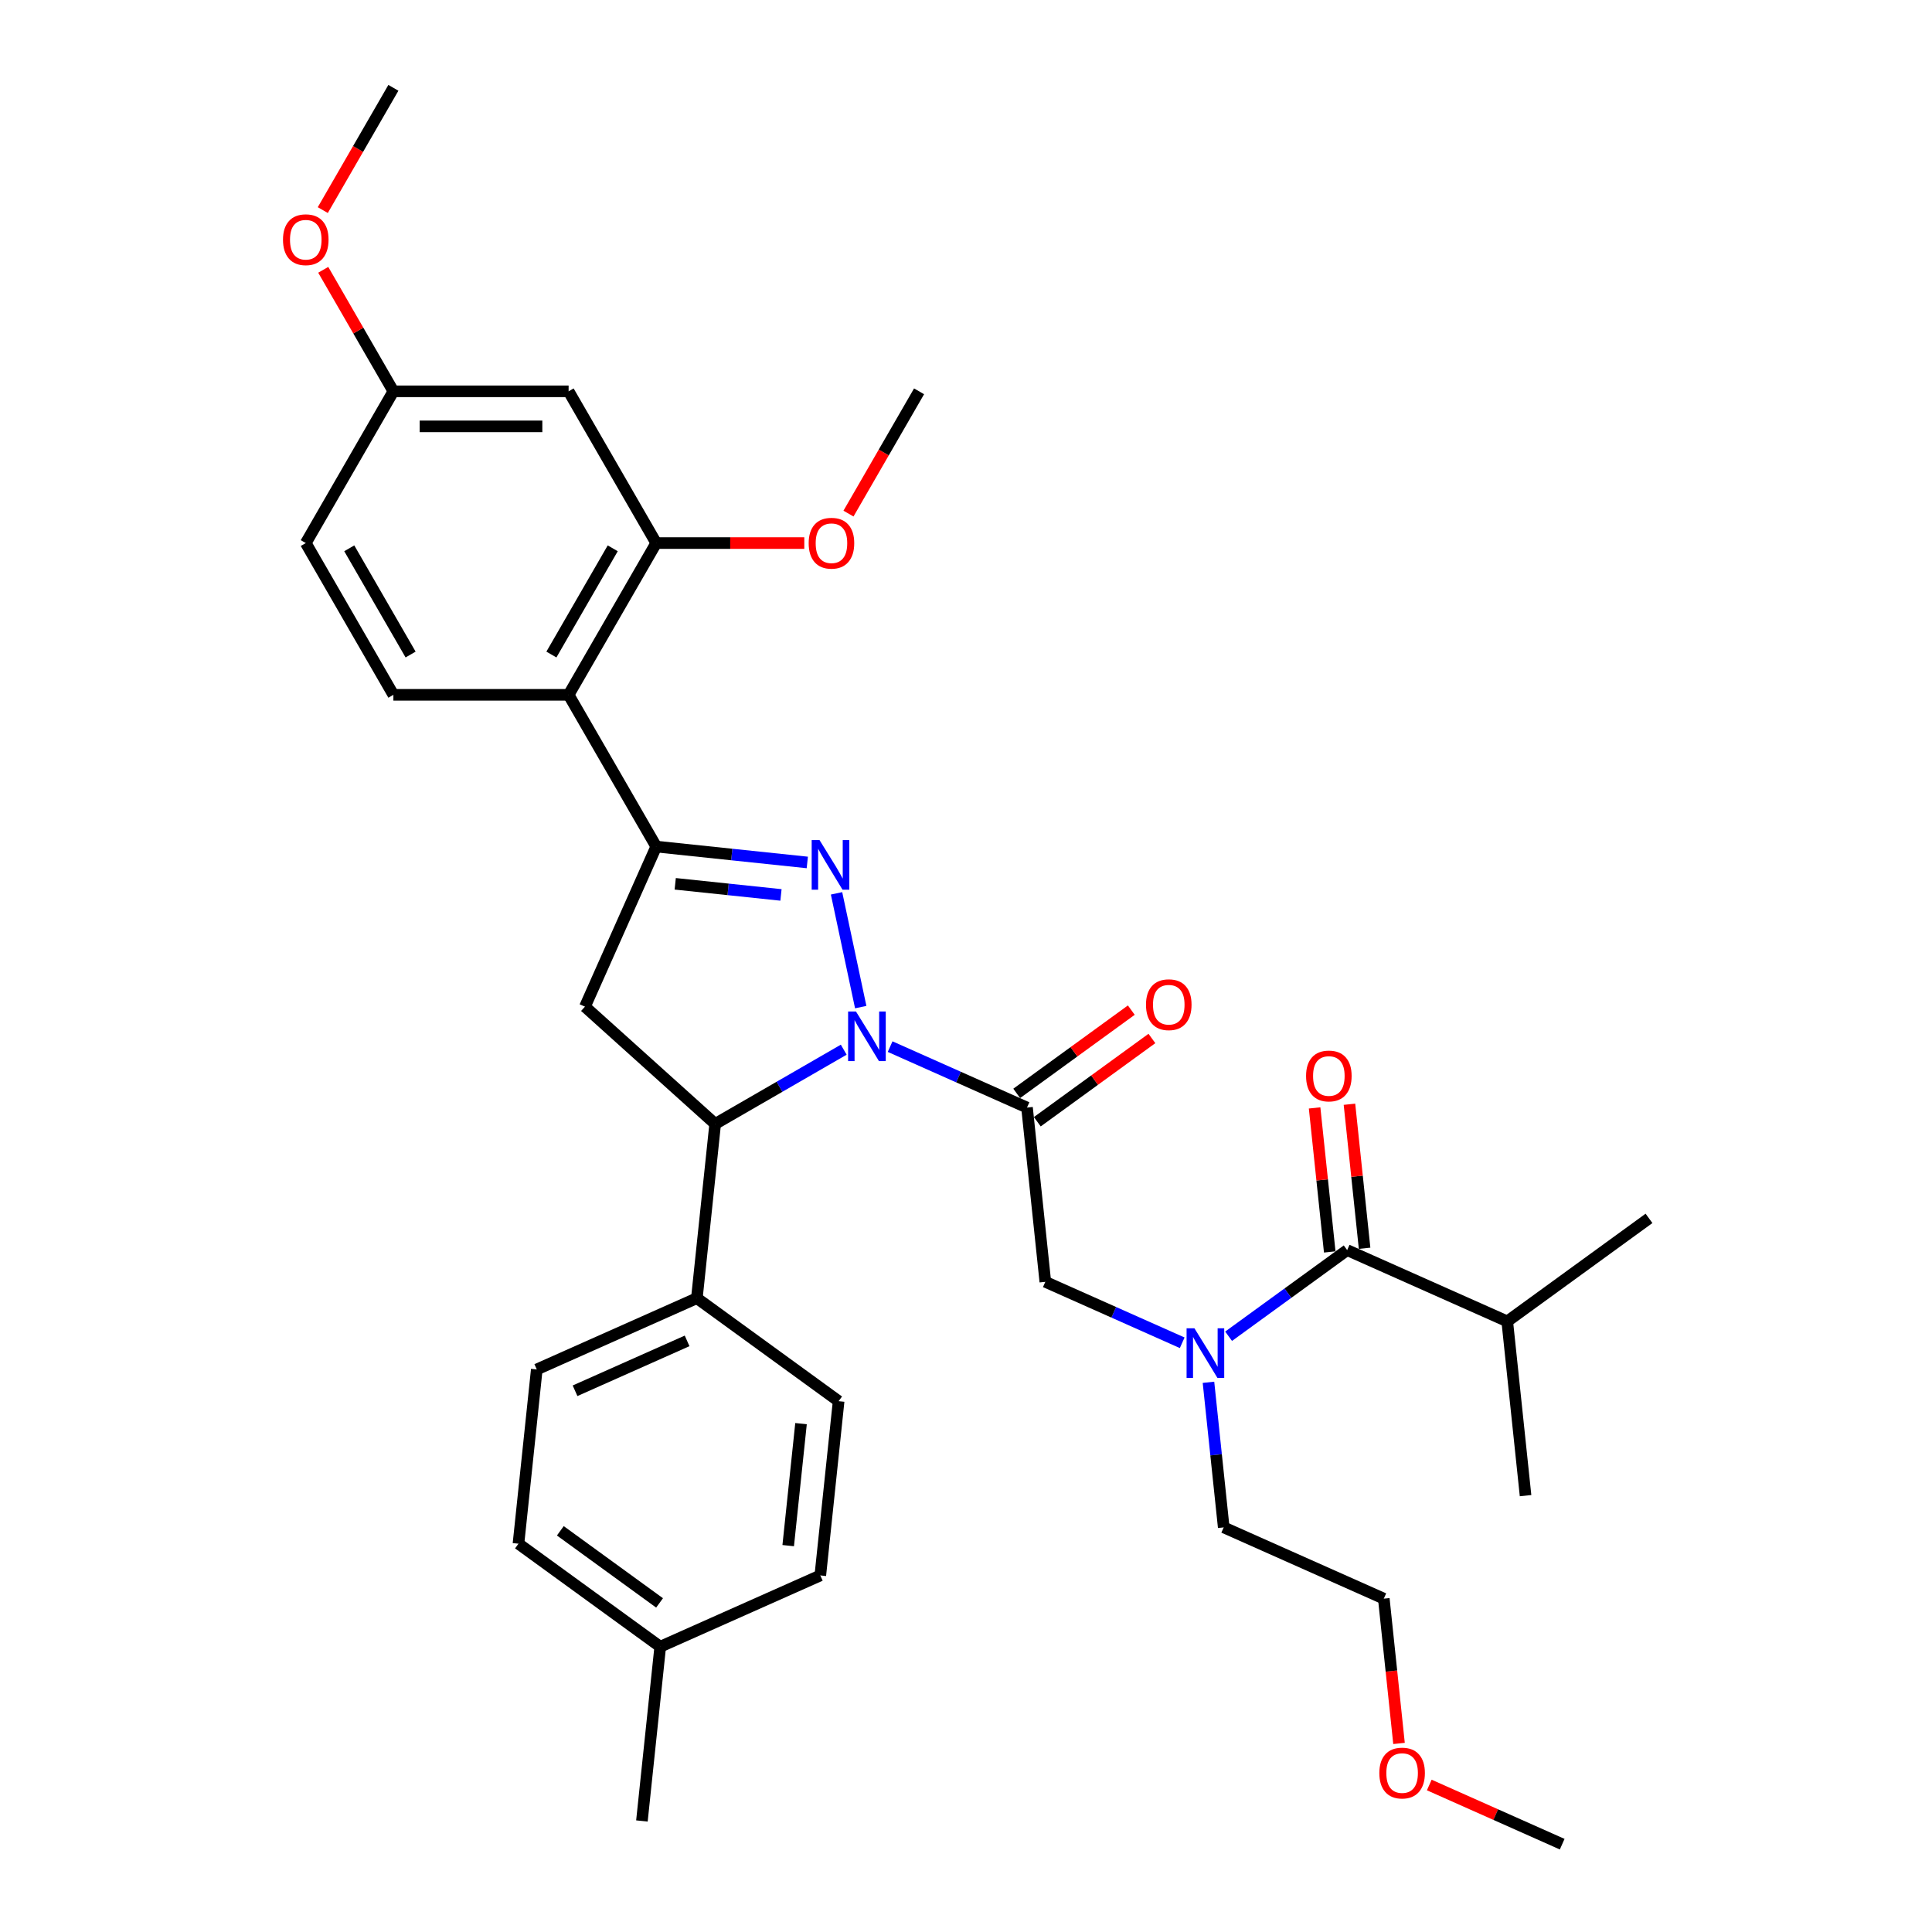 <?xml version='1.0' encoding='iso-8859-1'?>
<svg version='1.1' baseProfile='full'
              xmlns='http://www.w3.org/2000/svg'
                      xmlns:rdkit='http://www.rdkit.org/xml'
                      xmlns:xlink='http://www.w3.org/1999/xlink'
                  xml:space='preserve'
width='1000px' height='1000px' viewBox='0 0 1000 1000'>
<!-- END OF HEADER -->
<rect style='opacity:1.0;fill:#FFFFFF;stroke:none' width='1000' height='1000' x='0' y='0'> </rect>
<path class='bond-0' d='M 445.509,521.273 L 432.994,462.391' style='fill:none;fill-rule:evenodd;stroke:#0000FF;stroke-width:6px;stroke-linecap:butt;stroke-linejoin:miter;stroke-opacity:1' />
<path class='bond-2' d='M 460.73,541.729 L 496.154,557.501' style='fill:none;fill-rule:evenodd;stroke:#0000FF;stroke-width:6px;stroke-linecap:butt;stroke-linejoin:miter;stroke-opacity:1' />
<path class='bond-2' d='M 496.154,557.501 L 531.578,573.273' style='fill:none;fill-rule:evenodd;stroke:#000000;stroke-width:6px;stroke-linecap:butt;stroke-linejoin:miter;stroke-opacity:1' />
<path class='bond-3' d='M 436.713,543.316 L 403.444,562.524' style='fill:none;fill-rule:evenodd;stroke:#0000FF;stroke-width:6px;stroke-linecap:butt;stroke-linejoin:miter;stroke-opacity:1' />
<path class='bond-3' d='M 403.444,562.524 L 370.175,581.732' style='fill:none;fill-rule:evenodd;stroke:#000000;stroke-width:6px;stroke-linecap:butt;stroke-linejoin:miter;stroke-opacity:1' />
<path class='bond-1' d='M 417.856,446.405 L 378.759,442.296' style='fill:none;fill-rule:evenodd;stroke:#0000FF;stroke-width:6px;stroke-linecap:butt;stroke-linejoin:miter;stroke-opacity:1' />
<path class='bond-1' d='M 378.759,442.296 L 339.663,438.187' style='fill:none;fill-rule:evenodd;stroke:#000000;stroke-width:6px;stroke-linecap:butt;stroke-linejoin:miter;stroke-opacity:1' />
<path class='bond-1' d='M 404.231,463.213 L 376.863,460.336' style='fill:none;fill-rule:evenodd;stroke:#0000FF;stroke-width:6px;stroke-linecap:butt;stroke-linejoin:miter;stroke-opacity:1' />
<path class='bond-1' d='M 376.863,460.336 L 349.496,457.46' style='fill:none;fill-rule:evenodd;stroke:#000000;stroke-width:6px;stroke-linecap:butt;stroke-linejoin:miter;stroke-opacity:1' />
<path class='bond-5' d='M 339.663,438.187 L 294.314,359.64' style='fill:none;fill-rule:evenodd;stroke:#000000;stroke-width:6px;stroke-linecap:butt;stroke-linejoin:miter;stroke-opacity:1' />
<path class='bond-34' d='M 339.663,438.187 L 302.773,521.043' style='fill:none;fill-rule:evenodd;stroke:#000000;stroke-width:6px;stroke-linecap:butt;stroke-linejoin:miter;stroke-opacity:1' />
<path class='bond-8' d='M 531.578,573.273 L 541.058,663.474' style='fill:none;fill-rule:evenodd;stroke:#000000;stroke-width:6px;stroke-linecap:butt;stroke-linejoin:miter;stroke-opacity:1' />
<path class='bond-13' d='M 536.909,580.611 L 566.568,559.062' style='fill:none;fill-rule:evenodd;stroke:#000000;stroke-width:6px;stroke-linecap:butt;stroke-linejoin:miter;stroke-opacity:1' />
<path class='bond-13' d='M 566.568,559.062 L 596.226,537.514' style='fill:none;fill-rule:evenodd;stroke:#FF0000;stroke-width:6px;stroke-linecap:butt;stroke-linejoin:miter;stroke-opacity:1' />
<path class='bond-13' d='M 526.246,565.935 L 555.905,544.387' style='fill:none;fill-rule:evenodd;stroke:#000000;stroke-width:6px;stroke-linecap:butt;stroke-linejoin:miter;stroke-opacity:1' />
<path class='bond-13' d='M 555.905,544.387 L 585.564,522.838' style='fill:none;fill-rule:evenodd;stroke:#FF0000;stroke-width:6px;stroke-linecap:butt;stroke-linejoin:miter;stroke-opacity:1' />
<path class='bond-4' d='M 370.175,581.732 L 302.773,521.043' style='fill:none;fill-rule:evenodd;stroke:#000000;stroke-width:6px;stroke-linecap:butt;stroke-linejoin:miter;stroke-opacity:1' />
<path class='bond-12' d='M 370.175,581.732 L 360.694,671.933' style='fill:none;fill-rule:evenodd;stroke:#000000;stroke-width:6px;stroke-linecap:butt;stroke-linejoin:miter;stroke-opacity:1' />
<path class='bond-9' d='M 294.314,359.64 L 339.663,281.094' style='fill:none;fill-rule:evenodd;stroke:#000000;stroke-width:6px;stroke-linecap:butt;stroke-linejoin:miter;stroke-opacity:1' />
<path class='bond-9' d='M 285.407,338.789 L 317.152,283.806' style='fill:none;fill-rule:evenodd;stroke:#000000;stroke-width:6px;stroke-linecap:butt;stroke-linejoin:miter;stroke-opacity:1' />
<path class='bond-11' d='M 294.314,359.64 L 203.617,359.64' style='fill:none;fill-rule:evenodd;stroke:#000000;stroke-width:6px;stroke-linecap:butt;stroke-linejoin:miter;stroke-opacity:1' />
<path class='bond-6' d='M 697.29,647.053 L 666.607,669.346' style='fill:none;fill-rule:evenodd;stroke:#000000;stroke-width:6px;stroke-linecap:butt;stroke-linejoin:miter;stroke-opacity:1' />
<path class='bond-6' d='M 666.607,669.346 L 635.923,691.639' style='fill:none;fill-rule:evenodd;stroke:#0000FF;stroke-width:6px;stroke-linecap:butt;stroke-linejoin:miter;stroke-opacity:1' />
<path class='bond-14' d='M 706.31,646.105 L 702.393,608.832' style='fill:none;fill-rule:evenodd;stroke:#000000;stroke-width:6px;stroke-linecap:butt;stroke-linejoin:miter;stroke-opacity:1' />
<path class='bond-14' d='M 702.393,608.832 L 698.475,571.559' style='fill:none;fill-rule:evenodd;stroke:#FF0000;stroke-width:6px;stroke-linecap:butt;stroke-linejoin:miter;stroke-opacity:1' />
<path class='bond-14' d='M 688.27,648.001 L 684.353,610.728' style='fill:none;fill-rule:evenodd;stroke:#000000;stroke-width:6px;stroke-linecap:butt;stroke-linejoin:miter;stroke-opacity:1' />
<path class='bond-14' d='M 684.353,610.728 L 680.435,573.455' style='fill:none;fill-rule:evenodd;stroke:#FF0000;stroke-width:6px;stroke-linecap:butt;stroke-linejoin:miter;stroke-opacity:1' />
<path class='bond-15' d='M 697.29,647.053 L 780.147,683.943' style='fill:none;fill-rule:evenodd;stroke:#000000;stroke-width:6px;stroke-linecap:butt;stroke-linejoin:miter;stroke-opacity:1' />
<path class='bond-7' d='M 611.906,695.017 L 576.482,679.246' style='fill:none;fill-rule:evenodd;stroke:#0000FF;stroke-width:6px;stroke-linecap:butt;stroke-linejoin:miter;stroke-opacity:1' />
<path class='bond-7' d='M 576.482,679.246 L 541.058,663.474' style='fill:none;fill-rule:evenodd;stroke:#000000;stroke-width:6px;stroke-linecap:butt;stroke-linejoin:miter;stroke-opacity:1' />
<path class='bond-24' d='M 625.503,715.474 L 629.449,753.019' style='fill:none;fill-rule:evenodd;stroke:#0000FF;stroke-width:6px;stroke-linecap:butt;stroke-linejoin:miter;stroke-opacity:1' />
<path class='bond-24' d='M 629.449,753.019 L 633.395,790.565' style='fill:none;fill-rule:evenodd;stroke:#000000;stroke-width:6px;stroke-linecap:butt;stroke-linejoin:miter;stroke-opacity:1' />
<path class='bond-10' d='M 339.663,281.094 L 294.314,202.547' style='fill:none;fill-rule:evenodd;stroke:#000000;stroke-width:6px;stroke-linecap:butt;stroke-linejoin:miter;stroke-opacity:1' />
<path class='bond-20' d='M 339.663,281.094 L 377.983,281.094' style='fill:none;fill-rule:evenodd;stroke:#000000;stroke-width:6px;stroke-linecap:butt;stroke-linejoin:miter;stroke-opacity:1' />
<path class='bond-20' d='M 377.983,281.094 L 416.303,281.094' style='fill:none;fill-rule:evenodd;stroke:#FF0000;stroke-width:6px;stroke-linecap:butt;stroke-linejoin:miter;stroke-opacity:1' />
<path class='bond-18' d='M 294.314,202.547 L 203.617,202.547' style='fill:none;fill-rule:evenodd;stroke:#000000;stroke-width:6px;stroke-linecap:butt;stroke-linejoin:miter;stroke-opacity:1' />
<path class='bond-18' d='M 280.71,220.687 L 217.221,220.687' style='fill:none;fill-rule:evenodd;stroke:#000000;stroke-width:6px;stroke-linecap:butt;stroke-linejoin:miter;stroke-opacity:1' />
<path class='bond-19' d='M 203.617,359.64 L 158.268,281.094' style='fill:none;fill-rule:evenodd;stroke:#000000;stroke-width:6px;stroke-linecap:butt;stroke-linejoin:miter;stroke-opacity:1' />
<path class='bond-19' d='M 212.524,338.789 L 180.78,283.806' style='fill:none;fill-rule:evenodd;stroke:#000000;stroke-width:6px;stroke-linecap:butt;stroke-linejoin:miter;stroke-opacity:1' />
<path class='bond-16' d='M 360.694,671.933 L 277.838,708.823' style='fill:none;fill-rule:evenodd;stroke:#000000;stroke-width:6px;stroke-linecap:butt;stroke-linejoin:miter;stroke-opacity:1' />
<path class='bond-16' d='M 355.644,694.037 L 297.644,719.86' style='fill:none;fill-rule:evenodd;stroke:#000000;stroke-width:6px;stroke-linecap:butt;stroke-linejoin:miter;stroke-opacity:1' />
<path class='bond-17' d='M 360.694,671.933 L 434.07,725.243' style='fill:none;fill-rule:evenodd;stroke:#000000;stroke-width:6px;stroke-linecap:butt;stroke-linejoin:miter;stroke-opacity:1' />
<path class='bond-27' d='M 780.147,683.943 L 853.523,630.632' style='fill:none;fill-rule:evenodd;stroke:#000000;stroke-width:6px;stroke-linecap:butt;stroke-linejoin:miter;stroke-opacity:1' />
<path class='bond-28' d='M 780.147,683.943 L 789.627,774.144' style='fill:none;fill-rule:evenodd;stroke:#000000;stroke-width:6px;stroke-linecap:butt;stroke-linejoin:miter;stroke-opacity:1' />
<path class='bond-22' d='M 277.838,708.823 L 268.357,799.023' style='fill:none;fill-rule:evenodd;stroke:#000000;stroke-width:6px;stroke-linecap:butt;stroke-linejoin:miter;stroke-opacity:1' />
<path class='bond-21' d='M 434.07,725.243 L 424.59,815.444' style='fill:none;fill-rule:evenodd;stroke:#000000;stroke-width:6px;stroke-linecap:butt;stroke-linejoin:miter;stroke-opacity:1' />
<path class='bond-21' d='M 414.608,736.877 L 407.972,800.018' style='fill:none;fill-rule:evenodd;stroke:#000000;stroke-width:6px;stroke-linecap:butt;stroke-linejoin:miter;stroke-opacity:1' />
<path class='bond-25' d='M 203.617,202.547 L 185.461,171.101' style='fill:none;fill-rule:evenodd;stroke:#000000;stroke-width:6px;stroke-linecap:butt;stroke-linejoin:miter;stroke-opacity:1' />
<path class='bond-25' d='M 185.461,171.101 L 167.306,139.655' style='fill:none;fill-rule:evenodd;stroke:#FF0000;stroke-width:6px;stroke-linecap:butt;stroke-linejoin:miter;stroke-opacity:1' />
<path class='bond-35' d='M 203.617,202.547 L 158.268,281.094' style='fill:none;fill-rule:evenodd;stroke:#000000;stroke-width:6px;stroke-linecap:butt;stroke-linejoin:miter;stroke-opacity:1' />
<path class='bond-31' d='M 439.169,265.839 L 457.439,234.193' style='fill:none;fill-rule:evenodd;stroke:#FF0000;stroke-width:6px;stroke-linecap:butt;stroke-linejoin:miter;stroke-opacity:1' />
<path class='bond-31' d='M 457.439,234.193 L 475.71,202.547' style='fill:none;fill-rule:evenodd;stroke:#000000;stroke-width:6px;stroke-linecap:butt;stroke-linejoin:miter;stroke-opacity:1' />
<path class='bond-23' d='M 424.59,815.444 L 341.733,852.334' style='fill:none;fill-rule:evenodd;stroke:#000000;stroke-width:6px;stroke-linecap:butt;stroke-linejoin:miter;stroke-opacity:1' />
<path class='bond-36' d='M 268.357,799.023 L 341.733,852.334' style='fill:none;fill-rule:evenodd;stroke:#000000;stroke-width:6px;stroke-linecap:butt;stroke-linejoin:miter;stroke-opacity:1' />
<path class='bond-36' d='M 290.026,792.345 L 341.389,829.662' style='fill:none;fill-rule:evenodd;stroke:#000000;stroke-width:6px;stroke-linecap:butt;stroke-linejoin:miter;stroke-opacity:1' />
<path class='bond-30' d='M 341.733,852.334 L 332.253,942.535' style='fill:none;fill-rule:evenodd;stroke:#000000;stroke-width:6px;stroke-linecap:butt;stroke-linejoin:miter;stroke-opacity:1' />
<path class='bond-29' d='M 633.395,790.565 L 716.251,827.455' style='fill:none;fill-rule:evenodd;stroke:#000000;stroke-width:6px;stroke-linecap:butt;stroke-linejoin:miter;stroke-opacity:1' />
<path class='bond-32' d='M 167.076,108.746 L 185.346,77.1' style='fill:none;fill-rule:evenodd;stroke:#FF0000;stroke-width:6px;stroke-linecap:butt;stroke-linejoin:miter;stroke-opacity:1' />
<path class='bond-32' d='M 185.346,77.1 L 203.617,45.455' style='fill:none;fill-rule:evenodd;stroke:#000000;stroke-width:6px;stroke-linecap:butt;stroke-linejoin:miter;stroke-opacity:1' />
<path class='bond-26' d='M 724.128,902.4 L 720.19,864.927' style='fill:none;fill-rule:evenodd;stroke:#FF0000;stroke-width:6px;stroke-linecap:butt;stroke-linejoin:miter;stroke-opacity:1' />
<path class='bond-26' d='M 720.19,864.927 L 716.251,827.455' style='fill:none;fill-rule:evenodd;stroke:#000000;stroke-width:6px;stroke-linecap:butt;stroke-linejoin:miter;stroke-opacity:1' />
<path class='bond-33' d='M 739.79,923.914 L 774.189,939.23' style='fill:none;fill-rule:evenodd;stroke:#FF0000;stroke-width:6px;stroke-linecap:butt;stroke-linejoin:miter;stroke-opacity:1' />
<path class='bond-33' d='M 774.189,939.23 L 808.588,954.545' style='fill:none;fill-rule:evenodd;stroke:#000000;stroke-width:6px;stroke-linecap:butt;stroke-linejoin:miter;stroke-opacity:1' />
<path  class='atom-0' d='M 443.043 523.54
L 451.46 537.145
Q 452.295 538.487, 453.637 540.918
Q 454.979 543.349, 455.052 543.494
L 455.052 523.54
L 458.462 523.54
L 458.462 549.226
L 454.943 549.226
L 445.91 534.351
Q 444.857 532.61, 443.733 530.615
Q 442.644 528.619, 442.318 528.002
L 442.318 549.226
L 438.98 549.226
L 438.98 523.54
L 443.043 523.54
' fill='#0000FF'/>
<path  class='atom-1' d='M 424.186 434.824
L 432.603 448.429
Q 433.438 449.771, 434.78 452.202
Q 436.122 454.633, 436.195 454.778
L 436.195 434.824
L 439.605 434.824
L 439.605 460.51
L 436.086 460.51
L 427.052 445.636
Q 426 443.894, 424.876 441.899
Q 423.787 439.904, 423.461 439.287
L 423.461 460.51
L 420.123 460.51
L 420.123 434.824
L 424.186 434.824
' fill='#0000FF'/>
<path  class='atom-8' d='M 618.237 687.521
L 626.653 701.126
Q 627.488 702.468, 628.83 704.899
Q 630.173 707.329, 630.245 707.475
L 630.245 687.521
L 633.655 687.521
L 633.655 713.207
L 630.136 713.207
L 621.103 698.332
Q 620.051 696.591, 618.926 694.595
Q 617.838 692.6, 617.511 691.983
L 617.511 713.207
L 614.174 713.207
L 614.174 687.521
L 618.237 687.521
' fill='#0000FF'/>
<path  class='atom-14' d='M 593.163 520.035
Q 593.163 513.867, 596.21 510.421
Q 599.258 506.974, 604.953 506.974
Q 610.649 506.974, 613.697 510.421
Q 616.744 513.867, 616.744 520.035
Q 616.744 526.275, 613.66 529.83
Q 610.577 533.349, 604.953 533.349
Q 599.294 533.349, 596.21 529.83
Q 593.163 526.311, 593.163 520.035
M 604.953 530.447
Q 608.872 530.447, 610.976 527.835
Q 613.116 525.186, 613.116 520.035
Q 613.116 514.992, 610.976 512.452
Q 608.872 509.877, 604.953 509.877
Q 601.035 509.877, 598.895 512.416
Q 596.791 514.956, 596.791 520.035
Q 596.791 525.223, 598.895 527.835
Q 601.035 530.447, 604.953 530.447
' fill='#FF0000'/>
<path  class='atom-15' d='M 676.019 556.925
Q 676.019 550.757, 679.067 547.311
Q 682.114 543.864, 687.81 543.864
Q 693.506 543.864, 696.553 547.311
Q 699.601 550.757, 699.601 556.925
Q 699.601 563.165, 696.517 566.72
Q 693.433 570.239, 687.81 570.239
Q 682.15 570.239, 679.067 566.72
Q 676.019 563.201, 676.019 556.925
M 687.81 567.337
Q 691.728 567.337, 693.832 564.725
Q 695.973 562.076, 695.973 556.925
Q 695.973 551.882, 693.832 549.343
Q 691.728 546.767, 687.81 546.767
Q 683.892 546.767, 681.751 549.306
Q 679.647 551.846, 679.647 556.925
Q 679.647 562.113, 681.751 564.725
Q 683.892 567.337, 687.81 567.337
' fill='#FF0000'/>
<path  class='atom-21' d='M 418.57 281.166
Q 418.57 274.999, 421.618 271.553
Q 424.665 268.106, 430.361 268.106
Q 436.057 268.106, 439.104 271.553
Q 442.152 274.999, 442.152 281.166
Q 442.152 287.406, 439.068 290.962
Q 435.984 294.481, 430.361 294.481
Q 424.701 294.481, 421.618 290.962
Q 418.57 287.443, 418.57 281.166
M 430.361 291.579
Q 434.279 291.579, 436.383 288.966
Q 438.524 286.318, 438.524 281.166
Q 438.524 276.124, 436.383 273.584
Q 434.279 271.008, 430.361 271.008
Q 426.443 271.008, 424.302 273.548
Q 422.198 276.087, 422.198 281.166
Q 422.198 286.354, 424.302 288.966
Q 426.443 291.579, 430.361 291.579
' fill='#FF0000'/>
<path  class='atom-26' d='M 146.477 124.074
Q 146.477 117.906, 149.525 114.46
Q 152.572 111.013, 158.268 111.013
Q 163.964 111.013, 167.011 114.46
Q 170.059 117.906, 170.059 124.074
Q 170.059 130.314, 166.975 133.869
Q 163.891 137.388, 158.268 137.388
Q 152.608 137.388, 149.525 133.869
Q 146.477 130.35, 146.477 124.074
M 158.268 134.486
Q 162.186 134.486, 164.29 131.874
Q 166.431 129.225, 166.431 124.074
Q 166.431 119.031, 164.29 116.491
Q 162.186 113.915, 158.268 113.915
Q 154.35 113.915, 152.209 116.455
Q 150.105 118.994, 150.105 124.074
Q 150.105 129.261, 152.209 131.874
Q 154.35 134.486, 158.268 134.486
' fill='#FF0000'/>
<path  class='atom-27' d='M 713.941 917.728
Q 713.941 911.561, 716.989 908.114
Q 720.036 904.668, 725.732 904.668
Q 731.428 904.668, 734.475 908.114
Q 737.522 911.561, 737.522 917.728
Q 737.522 923.968, 734.439 927.523
Q 731.355 931.042, 725.732 931.042
Q 720.072 931.042, 716.989 927.523
Q 713.941 924.004, 713.941 917.728
M 725.732 928.14
Q 729.65 928.14, 731.754 925.528
Q 733.895 922.88, 733.895 917.728
Q 733.895 912.685, 731.754 910.146
Q 729.65 907.57, 725.732 907.57
Q 721.814 907.57, 719.673 910.109
Q 717.569 912.649, 717.569 917.728
Q 717.569 922.916, 719.673 925.528
Q 721.814 928.14, 725.732 928.14
' fill='#FF0000'/>
</svg>
